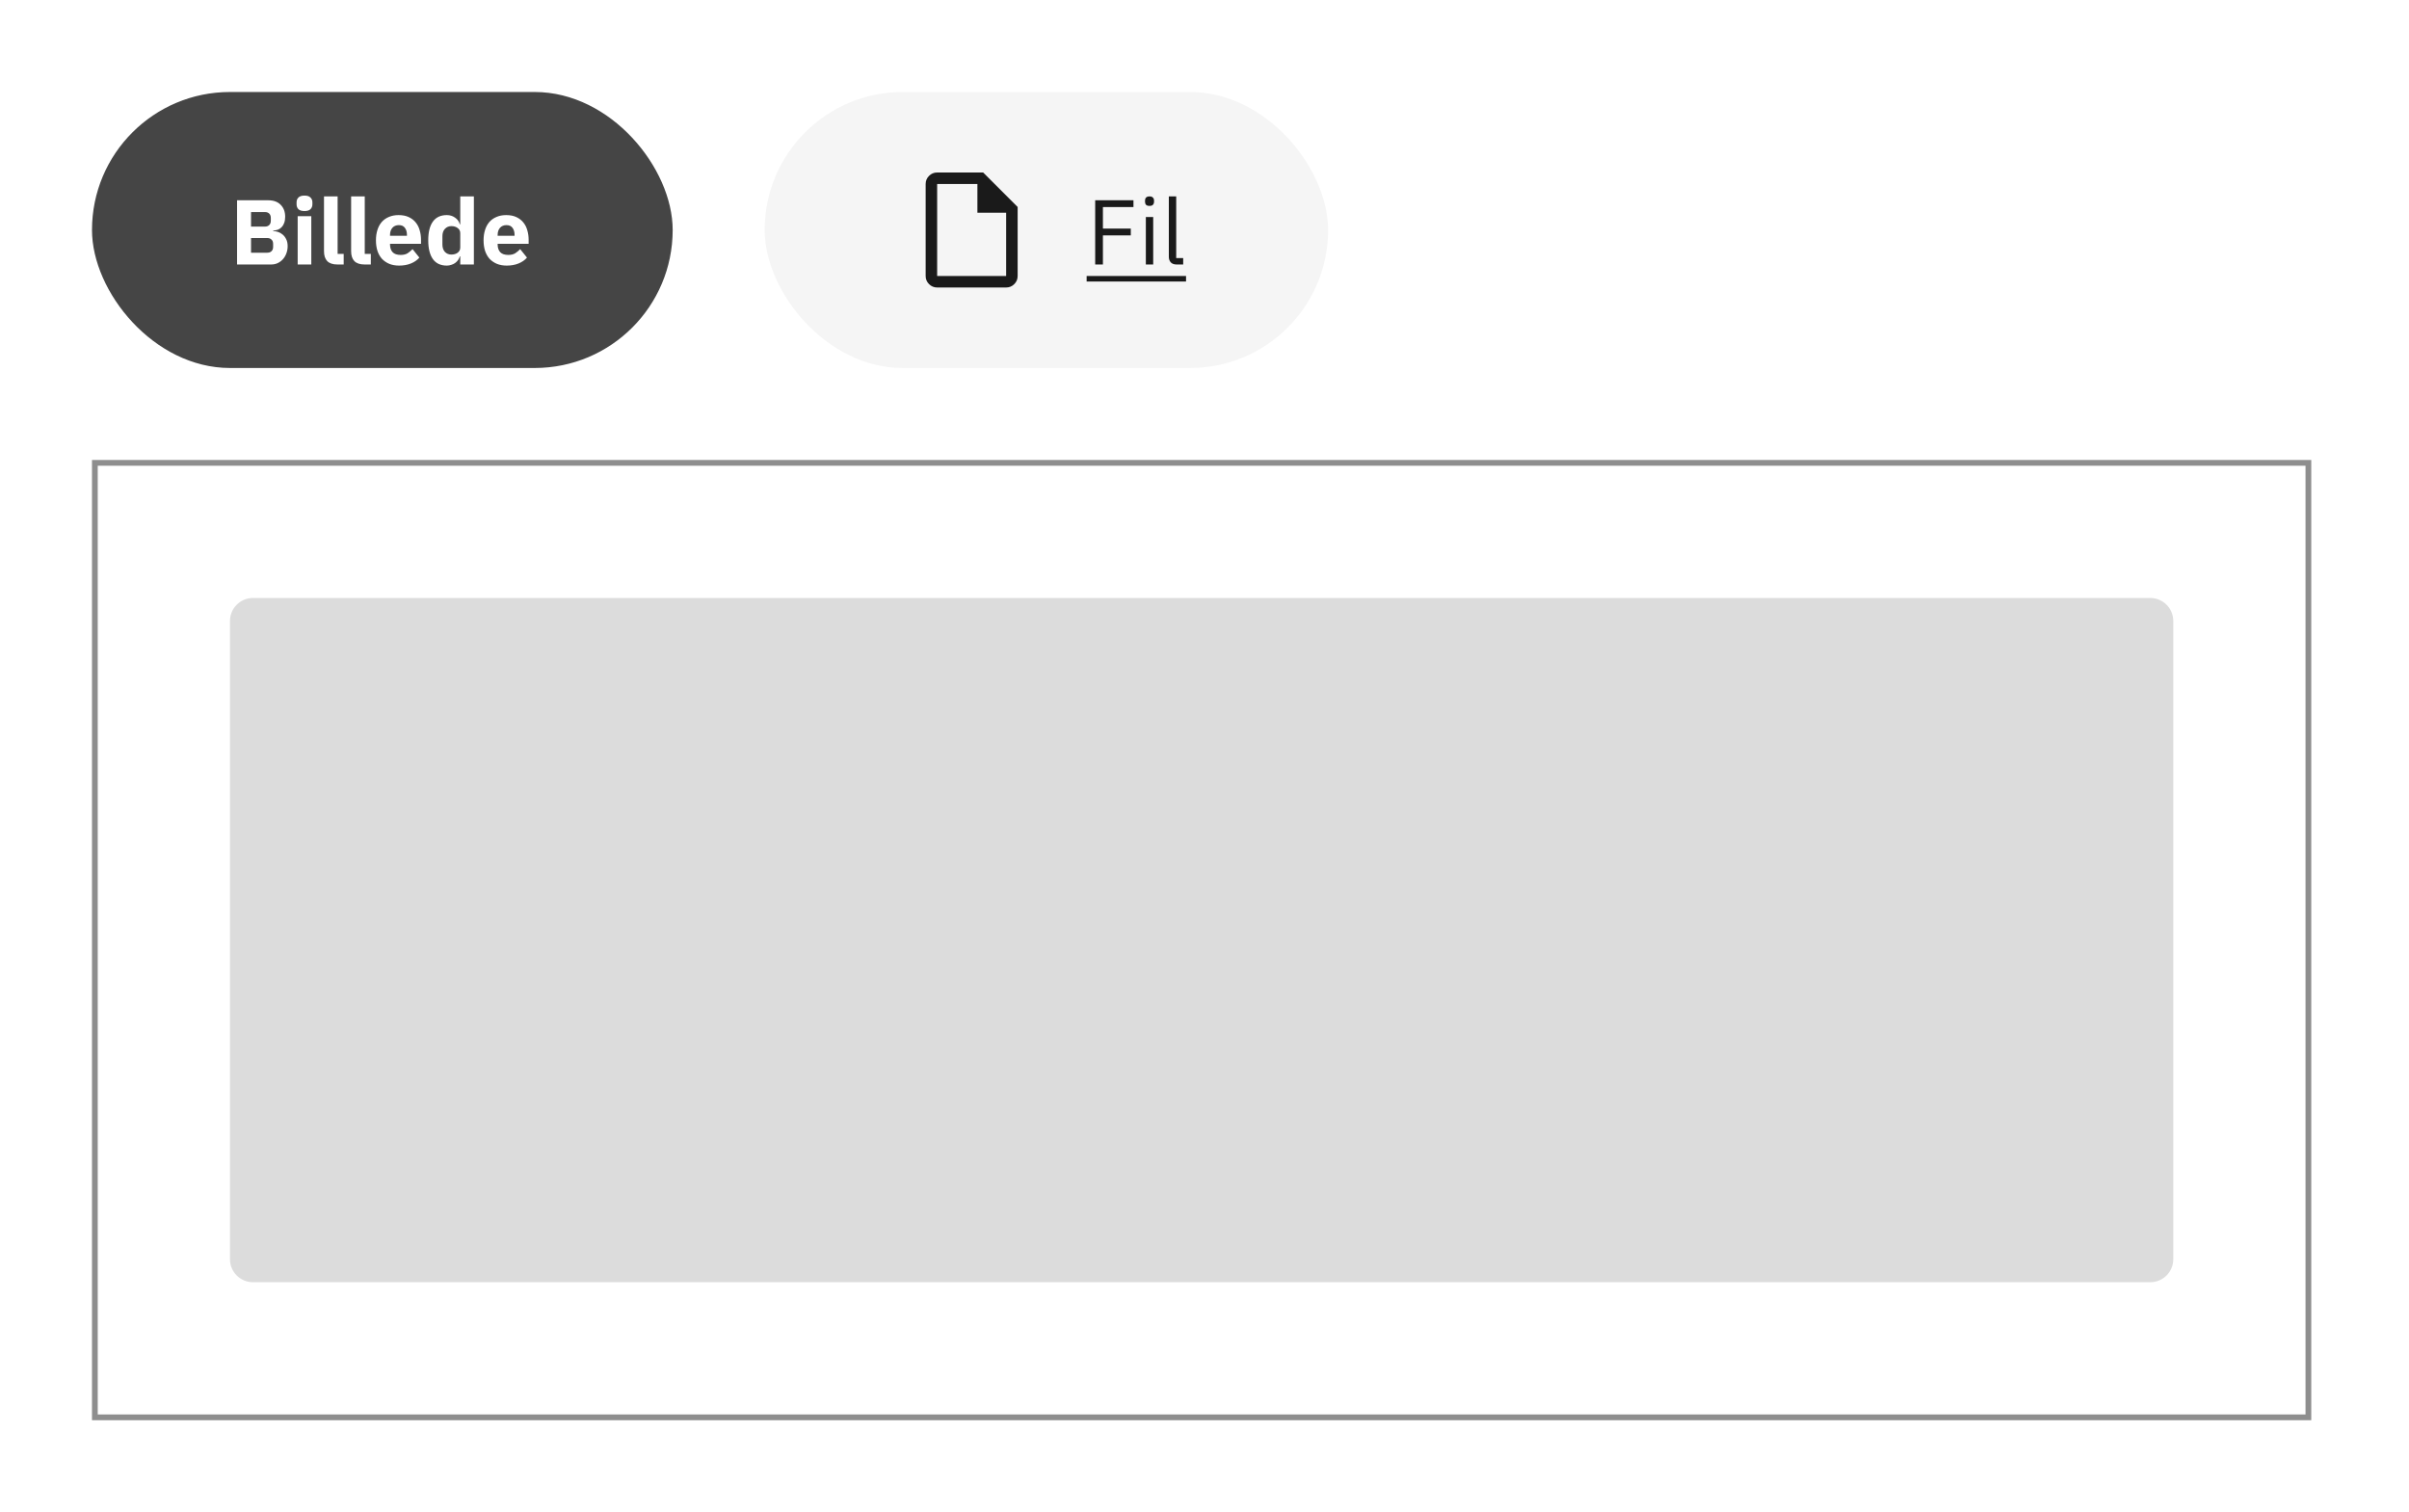 <svg width="419" height="263" viewBox="0 0 419 263" fill="none" xmlns="http://www.w3.org/2000/svg">
<rect width="419" height="263" fill="white"/>
<rect x="16" y="16" width="101" height="48" rx="24" fill="#454545"/>
<path d="M41.232 34.832H46.656C47.584 34.832 48.304 35.093 48.816 35.616C49.339 36.139 49.6 36.832 49.6 37.696C49.6 38.123 49.541 38.485 49.424 38.784C49.317 39.083 49.168 39.328 48.976 39.52C48.795 39.712 48.576 39.856 48.32 39.952C48.075 40.037 47.808 40.085 47.52 40.096V40.192C47.787 40.192 48.064 40.24 48.352 40.336C48.651 40.432 48.923 40.587 49.168 40.8C49.413 41.003 49.616 41.269 49.776 41.6C49.947 41.931 50.032 42.336 50.032 42.816C50.032 43.253 49.957 43.669 49.808 44.064C49.669 44.448 49.472 44.784 49.216 45.072C48.96 45.36 48.656 45.589 48.304 45.76C47.952 45.92 47.568 46 47.152 46H41.232V34.832ZM43.664 43.952H46.464C46.784 43.952 47.035 43.867 47.216 43.696C47.408 43.515 47.504 43.264 47.504 42.944V42.4C47.504 42.08 47.408 41.835 47.216 41.664C47.035 41.483 46.784 41.392 46.464 41.392H43.664V43.952ZM43.664 39.408H46.08C46.4 39.408 46.651 39.317 46.832 39.136C47.013 38.955 47.104 38.704 47.104 38.384V37.904C47.104 37.584 47.013 37.333 46.832 37.152C46.651 36.971 46.4 36.88 46.08 36.88H43.664V39.408ZM52.96 36.704C52.48 36.704 52.128 36.597 51.904 36.384C51.691 36.16 51.584 35.877 51.584 35.536V35.184C51.584 34.843 51.691 34.565 51.904 34.352C52.128 34.128 52.48 34.016 52.96 34.016C53.44 34.016 53.786 34.128 54 34.352C54.224 34.565 54.336 34.843 54.336 35.184V35.536C54.336 35.877 54.224 36.16 54 36.384C53.786 36.597 53.44 36.704 52.96 36.704ZM51.776 37.6H54.144V46H51.776V37.6ZM58.706 46C57.895 46 57.298 45.803 56.914 45.408C56.541 45.013 56.354 44.443 56.354 43.696V34.16H58.722V44.16H59.778V46H58.706ZM63.425 46C62.614 46 62.017 45.803 61.633 45.408C61.259 45.013 61.073 44.443 61.073 43.696V34.16H63.441V44.16H64.497V46H63.425ZM69.421 46.192C68.781 46.192 68.21 46.091 67.709 45.888C67.207 45.675 66.781 45.381 66.428 45.008C66.087 44.624 65.826 44.16 65.644 43.616C65.474 43.072 65.388 42.464 65.388 41.792C65.388 41.131 65.474 40.533 65.644 40C65.815 39.456 66.066 38.992 66.397 38.608C66.738 38.224 67.154 37.931 67.644 37.728C68.135 37.515 68.695 37.408 69.325 37.408C70.018 37.408 70.61 37.525 71.1 37.76C71.602 37.995 72.007 38.309 72.317 38.704C72.636 39.099 72.866 39.557 73.004 40.08C73.154 40.592 73.228 41.131 73.228 41.696V42.4H67.837V42.528C67.837 43.083 67.986 43.525 68.284 43.856C68.583 44.176 69.052 44.336 69.692 44.336C70.183 44.336 70.583 44.24 70.892 44.048C71.202 43.845 71.49 43.605 71.757 43.328L72.941 44.8C72.567 45.237 72.076 45.579 71.469 45.824C70.871 46.069 70.189 46.192 69.421 46.192ZM69.373 39.152C68.892 39.152 68.514 39.312 68.237 39.632C67.97 39.941 67.837 40.357 67.837 40.88V41.008H70.781V40.864C70.781 40.352 70.663 39.941 70.428 39.632C70.204 39.312 69.853 39.152 69.373 39.152ZM80.053 44.592H79.973C79.909 44.816 79.808 45.029 79.669 45.232C79.53 45.424 79.359 45.595 79.157 45.744C78.965 45.883 78.741 45.989 78.485 46.064C78.24 46.149 77.984 46.192 77.717 46.192C76.65 46.192 75.845 45.819 75.301 45.072C74.757 44.315 74.485 43.221 74.485 41.792C74.485 40.363 74.757 39.275 75.301 38.528C75.845 37.781 76.65 37.408 77.717 37.408C78.261 37.408 78.741 37.557 79.157 37.856C79.584 38.155 79.856 38.539 79.973 39.008H80.053V34.16H82.421V46H80.053V44.592ZM78.501 44.272C78.949 44.272 79.317 44.165 79.605 43.952C79.903 43.728 80.053 43.424 80.053 43.04V40.56C80.053 40.176 79.903 39.877 79.605 39.664C79.317 39.44 78.949 39.328 78.501 39.328C78.053 39.328 77.68 39.488 77.381 39.808C77.093 40.117 76.949 40.539 76.949 41.072V42.528C76.949 43.061 77.093 43.488 77.381 43.808C77.68 44.117 78.053 44.272 78.501 44.272ZM88.139 46.192C87.499 46.192 86.929 46.091 86.427 45.888C85.926 45.675 85.499 45.381 85.147 45.008C84.806 44.624 84.545 44.16 84.363 43.616C84.193 43.072 84.107 42.464 84.107 41.792C84.107 41.131 84.193 40.533 84.363 40C84.534 39.456 84.785 38.992 85.115 38.608C85.457 38.224 85.873 37.931 86.363 37.728C86.854 37.515 87.414 37.408 88.043 37.408C88.737 37.408 89.329 37.525 89.819 37.76C90.321 37.995 90.726 38.309 91.035 38.704C91.355 39.099 91.585 39.557 91.723 40.08C91.873 40.592 91.947 41.131 91.947 41.696V42.4H86.555V42.528C86.555 43.083 86.705 43.525 87.003 43.856C87.302 44.176 87.771 44.336 88.411 44.336C88.902 44.336 89.302 44.24 89.611 44.048C89.921 43.845 90.209 43.605 90.475 43.328L91.659 44.8C91.286 45.237 90.795 45.579 90.187 45.824C89.59 46.069 88.907 46.192 88.139 46.192ZM88.091 39.152C87.611 39.152 87.233 39.312 86.955 39.632C86.689 39.941 86.555 40.357 86.555 40.88V41.008H89.499V40.864C89.499 40.352 89.382 39.941 89.147 39.632C88.923 39.312 88.571 39.152 88.091 39.152Z" fill="white"/>
<rect x="133" y="16" width="98" height="48" rx="24" fill="#F5F5F5"/>
<path d="M163 50C162.45 50 161.979 49.804 161.588 49.413C161.196 49.021 161 48.55 161 48V32C161 31.45 161.196 30.979 161.588 30.587C161.979 30.196 162.45 30 163 30H171L177 36V48C177 48.55 176.804 49.021 176.413 49.413C176.021 49.804 175.55 50 175 50H163ZM170 37V32H163V48H175V37H170Z" fill="#1A1A1A"/>
<path d="M190.488 46V34.832H197.144V36.016H191.832V39.76H196.68V40.944H191.832V46H190.488ZM199.938 35.808C199.66 35.808 199.458 35.744 199.33 35.616C199.212 35.477 199.154 35.301 199.154 35.088V34.88C199.154 34.667 199.212 34.496 199.33 34.368C199.458 34.229 199.66 34.16 199.938 34.16C200.215 34.16 200.412 34.229 200.53 34.368C200.658 34.496 200.722 34.667 200.722 34.88V35.088C200.722 35.301 200.658 35.477 200.53 35.616C200.412 35.744 200.215 35.808 199.938 35.808ZM199.298 37.744H200.578V46H199.298V37.744ZM204.658 46C204.21 46 203.868 45.877 203.634 45.632C203.41 45.376 203.298 45.056 203.298 44.672V34.16H204.578V44.88H205.794V46H204.658Z" fill="#1A1A1A"/>
<path d="M189 48H206.29V48.96H189V48Z" fill="#1A1A1A"/>
<rect x="16.5" y="80.5" width="385" height="166" stroke="#8E8E8E"/>
<path d="M40 108C40 105.791 41.791 104 44 104H374C376.209 104 378 105.791 378 108V219C378 221.209 376.209 223 374 223H44C41.791 223 40 221.209 40 219V108Z" fill="#DCDCDC"/>
</svg>
